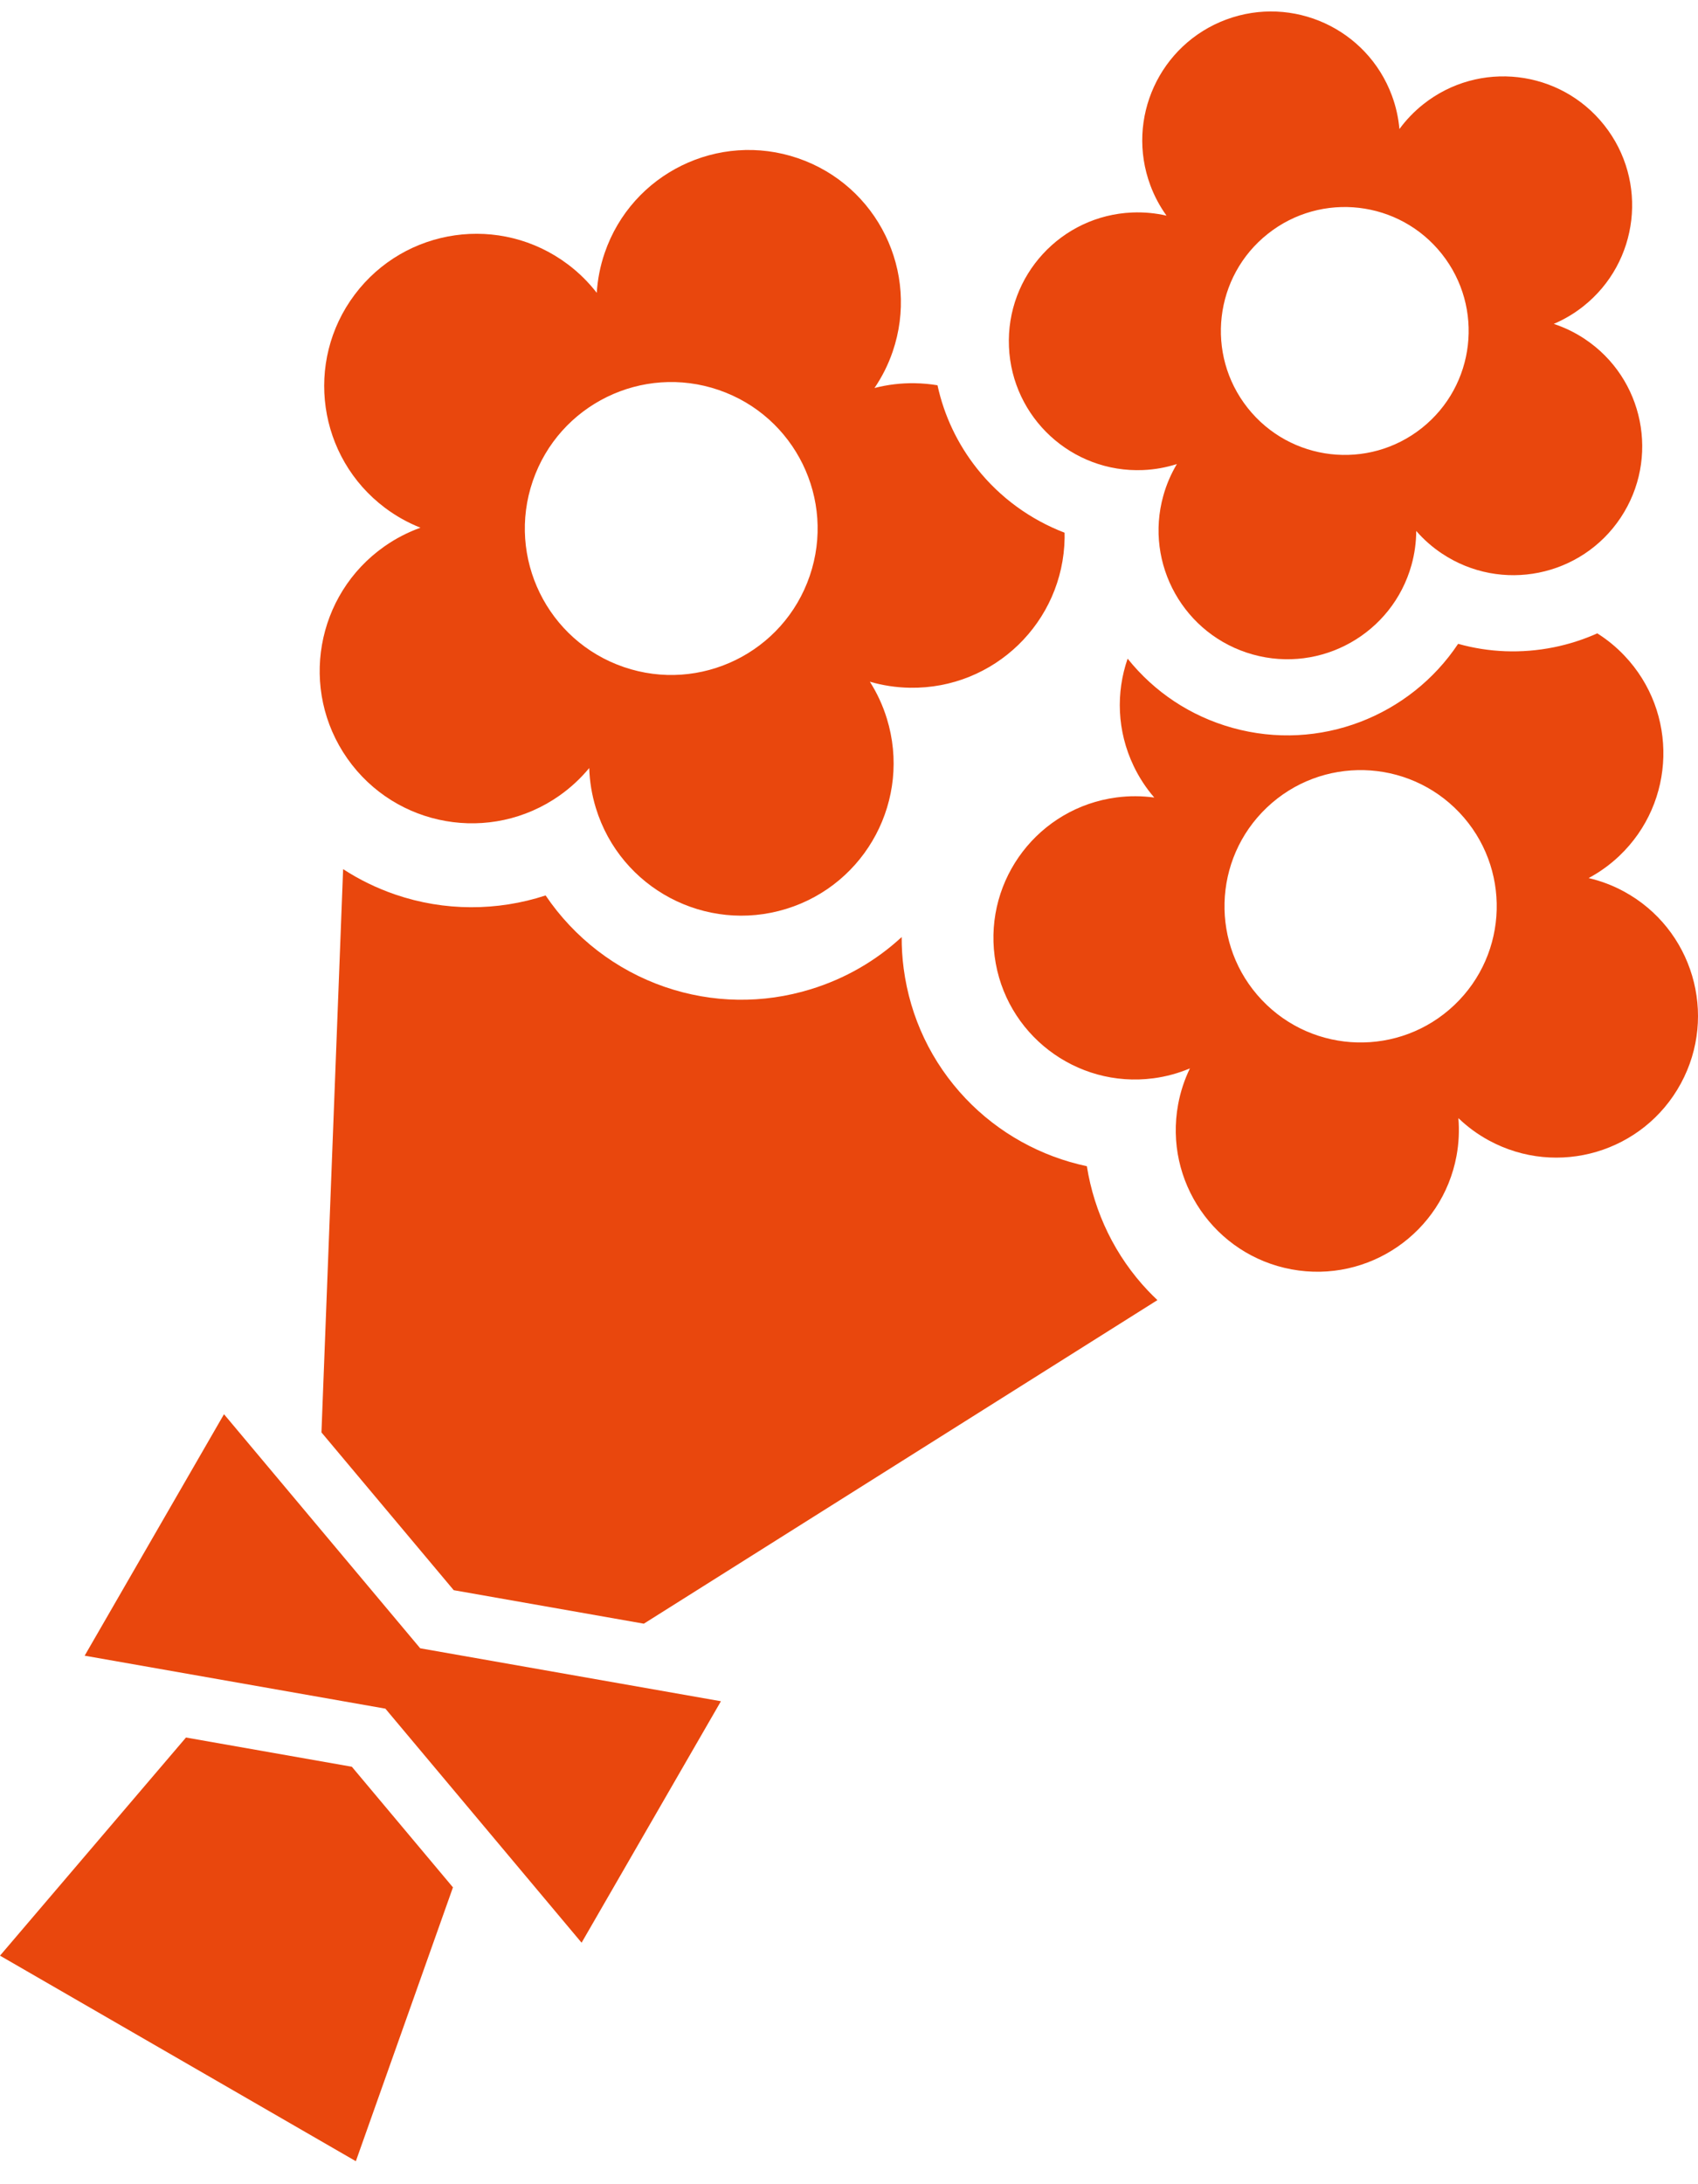 <svg width="70" height="90" viewBox="0 0 70 90" fill="none" xmlns="http://www.w3.org/2000/svg">
<g clip-path="url(#clip0_24853_1434)">
<path d="M66.813 21.329C68.436 18.886 67.771 15.589 65.329 13.966C64.923 13.696 64.494 13.492 64.054 13.346C64.481 13.164 64.891 12.924 65.272 12.622C67.571 10.8 67.958 7.46 66.136 5.16C64.314 2.861 60.974 2.474 58.675 4.296C58.293 4.598 57.966 4.943 57.691 5.317C57.65 4.854 57.549 4.39 57.379 3.934C56.357 1.185 53.3 -0.215 50.55 0.806C47.801 1.829 46.401 4.886 47.423 7.636C47.592 8.092 47.819 8.509 48.09 8.886C47.637 8.782 47.164 8.736 46.678 8.756C43.748 8.878 41.471 11.353 41.594 14.284C41.716 17.215 44.191 19.491 47.122 19.369C47.608 19.349 48.076 19.262 48.517 19.121C48.279 19.52 48.089 19.955 47.958 20.424C47.169 23.248 48.819 26.179 51.645 26.968C54.469 27.757 57.399 26.106 58.189 23.281C58.319 22.813 58.382 22.342 58.384 21.878C58.689 22.228 59.044 22.544 59.449 22.812C61.893 24.436 65.189 23.772 66.813 21.329ZM51.436 16.81C49.683 14.598 50.055 11.386 52.266 9.635C54.477 7.883 57.689 8.255 59.441 10.466C61.193 12.677 60.821 15.889 58.611 17.641C56.4 19.393 53.188 19.02 51.436 16.81Z" fill="#E9470D"/>
<path d="M18.705 65.524L26.542 66.904L47.715 53.571C47.585 53.448 47.457 53.322 47.333 53.191H47.332C45.975 51.761 45.107 49.96 44.806 48.054C42.919 47.655 41.165 46.693 39.808 45.264C38.403 43.784 37.52 41.929 37.253 39.902C37.196 39.468 37.17 39.037 37.172 38.611C36.114 39.589 34.843 40.325 33.426 40.761C31.447 41.37 29.368 41.337 27.413 40.668L27.413 40.668C25.389 39.974 23.667 38.634 22.493 36.897C20.5 37.549 18.319 37.553 16.294 36.859C15.529 36.597 14.809 36.245 14.145 35.813L13.252 59.023L18.705 65.524Z" fill="#E9470D"/>
<path d="M14.505 72.799L7.667 71.595L0 80.583L14.67 89.053L18.673 77.769L14.505 72.799Z" fill="#E9470D"/>
<path d="M29.72 70.1L17.323 67.918L9.234 58.273L3.49 68.223L15.887 70.405L23.976 80.05L29.72 70.1Z" fill="#E9470D"/>
<path d="M69.292 44.647C70.83 41.815 69.779 38.272 66.947 36.734C66.478 36.479 65.988 36.297 65.492 36.181C65.941 35.94 66.367 35.637 66.755 35.269C69.092 33.05 69.189 29.357 66.97 27.019C66.628 26.658 66.25 26.351 65.848 26.098C65.281 26.351 64.682 26.545 64.058 26.671C62.727 26.939 61.381 26.886 60.111 26.529C58.138 29.492 54.41 30.998 50.8 29.989C49.087 29.51 47.596 28.525 46.486 27.14C46.002 28.538 46.045 30.119 46.733 31.56C46.963 32.042 47.251 32.478 47.585 32.863C47.08 32.794 46.557 32.789 46.027 32.859C42.832 33.28 40.584 36.211 41.004 39.407C41.424 42.603 44.356 44.851 47.551 44.431C48.081 44.361 48.584 44.221 49.054 44.023C48.832 44.482 48.666 44.977 48.569 45.503C47.981 48.672 50.074 51.717 53.244 52.304C56.412 52.891 59.458 50.797 60.045 47.628C60.142 47.103 60.164 46.581 60.122 46.073C60.49 46.426 60.909 46.737 61.379 46.992C64.212 48.53 67.754 47.48 69.292 44.647ZM59.955 41.414C57.706 43.548 54.155 43.455 52.021 41.207C49.888 38.959 49.98 35.407 52.228 33.273C54.476 31.14 58.028 31.233 60.162 33.48C62.295 35.729 62.202 39.28 59.955 41.414Z" fill="#E9470D"/>
<path d="M43.889 22.164C43.89 22.092 43.888 22.021 43.887 21.95C42.486 21.413 41.23 20.509 40.276 19.306C39.47 18.289 38.92 17.122 38.648 15.875C38.344 15.825 38.032 15.796 37.714 15.791C37.139 15.781 36.582 15.851 36.051 15.988C36.359 15.534 36.614 15.034 36.8 14.49C37.923 11.212 36.176 7.643 32.897 6.52C29.619 5.397 26.05 7.145 24.927 10.424C24.741 10.967 24.636 11.519 24.601 12.066C24.265 11.633 23.868 11.236 23.408 10.891C20.637 8.81 16.704 9.369 14.622 12.14C12.541 14.911 13.101 18.845 15.872 20.926C16.332 21.271 16.823 21.542 17.333 21.744C16.817 21.93 16.317 22.185 15.847 22.515C13.011 24.508 12.328 28.421 14.32 31.257C16.313 34.093 20.227 34.776 23.062 32.784C23.532 32.453 23.942 32.069 24.291 31.647C24.308 32.195 24.397 32.749 24.566 33.299C25.584 36.611 29.095 38.47 32.408 37.452C35.72 36.434 37.58 32.922 36.561 29.61C36.392 29.061 36.154 28.553 35.86 28.09C36.386 28.243 36.941 28.33 37.516 28.339C40.981 28.394 43.834 25.63 43.889 22.164ZM25.717 27.486C22.564 26.407 20.883 22.975 21.963 19.823C23.043 16.67 26.474 14.989 29.627 16.069C32.78 17.149 34.46 20.58 33.38 23.733C32.301 26.886 28.869 28.566 25.717 27.486Z" fill="#E9470D"/>
</g>
<defs>
<clipPath id="clip0_24853_1434">
<rect width="70" height="88.581" fill="white" transform="translate(0 0.472)"/>
</clipPath>
</defs>
</svg>
